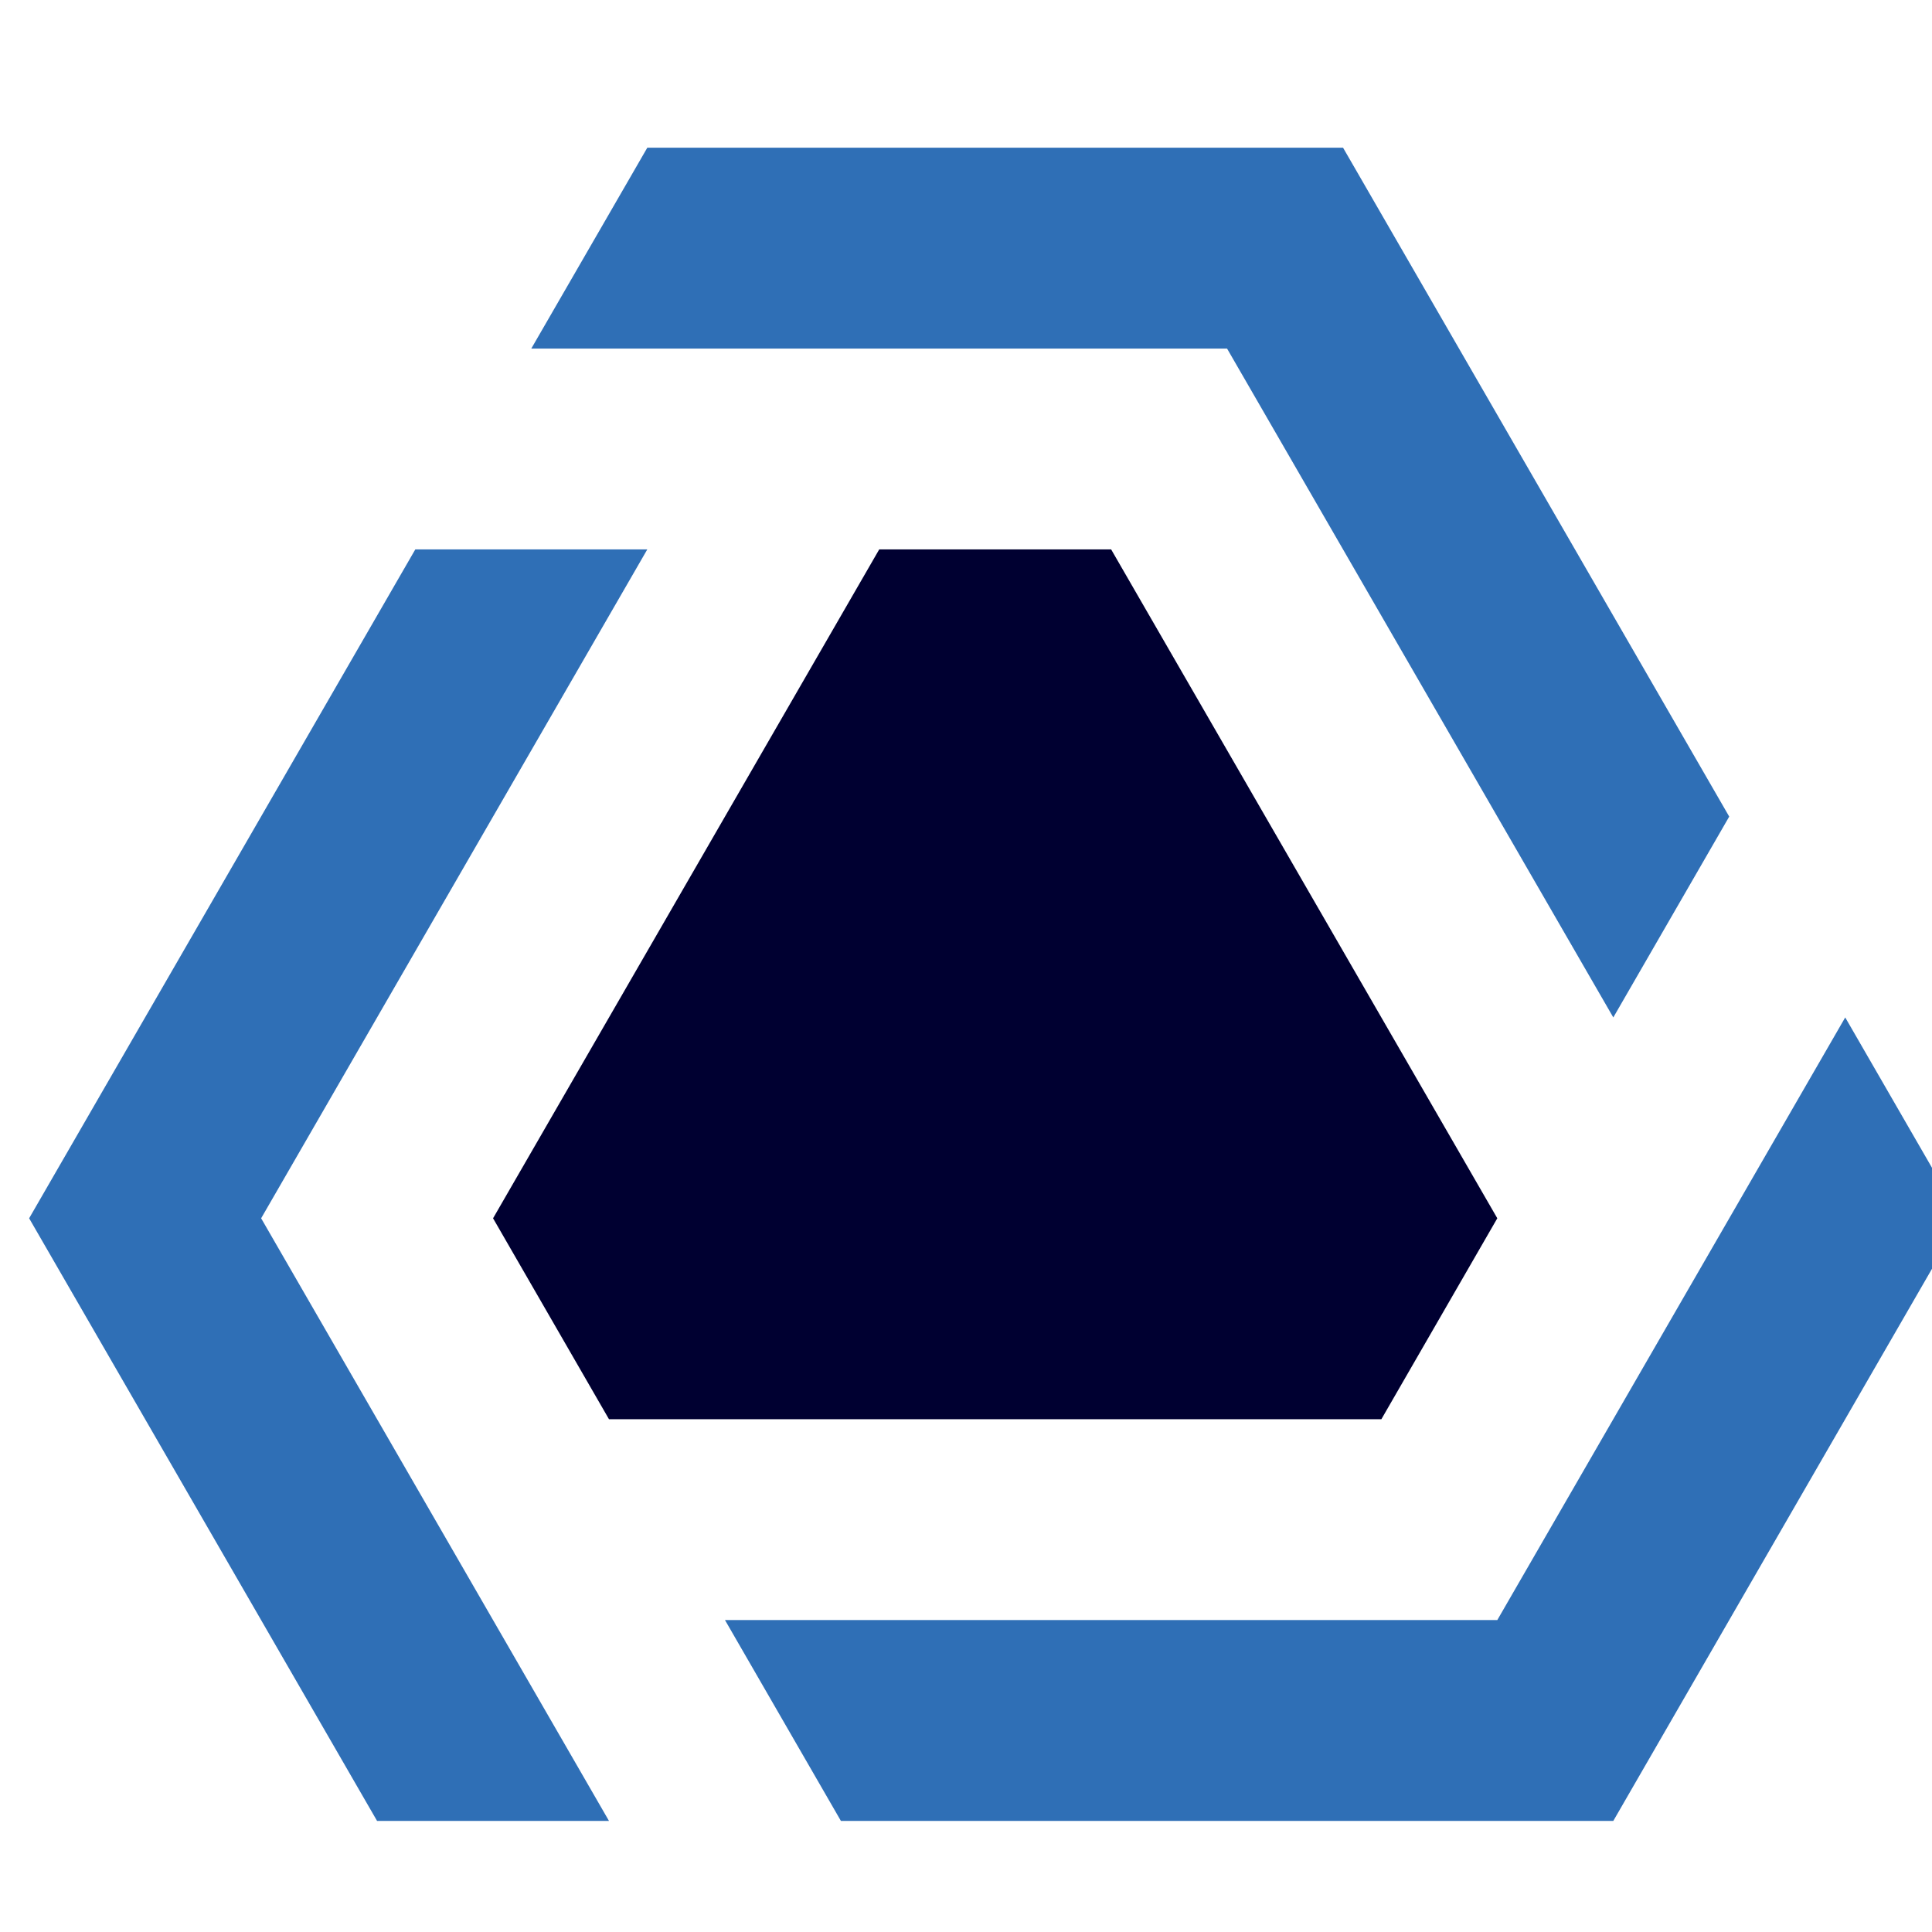 <svg width="24" height="24" viewBox="0 0 24 24" fill="none" xmlns="http://www.w3.org/2000/svg">
<g clip-path="url(#clip0_1398_2)">
<path d="M4.684 22.62H7.565L3.244 15.134L8.041 6.825H5.159L0.362 15.134L4.684 22.62Z" fill="#2F6FB6"/>
<path d="M24.362 15.134L22.922 12.639L18.6 20.125L9.006 20.125L10.446 22.62L20.041 22.62L24.362 15.134Z" fill="#2F6FB6"/>
<path d="M8.041 1.835L6.6 4.33L15.243 4.33L20.041 12.639L21.481 10.144L16.684 1.835L8.041 1.835Z" fill="#2F6FB6"/>
<path d="M7.565 17.63H17.16L18.6 15.134L13.803 6.825H10.922L6.125 15.134L7.565 17.63Z" fill="#000031"/>
</g>
<defs>
<clipPath id="clip0_1398_2">
<rect width="24" height="24" fill="white"/>
</clipPath>
</defs>
</svg>
